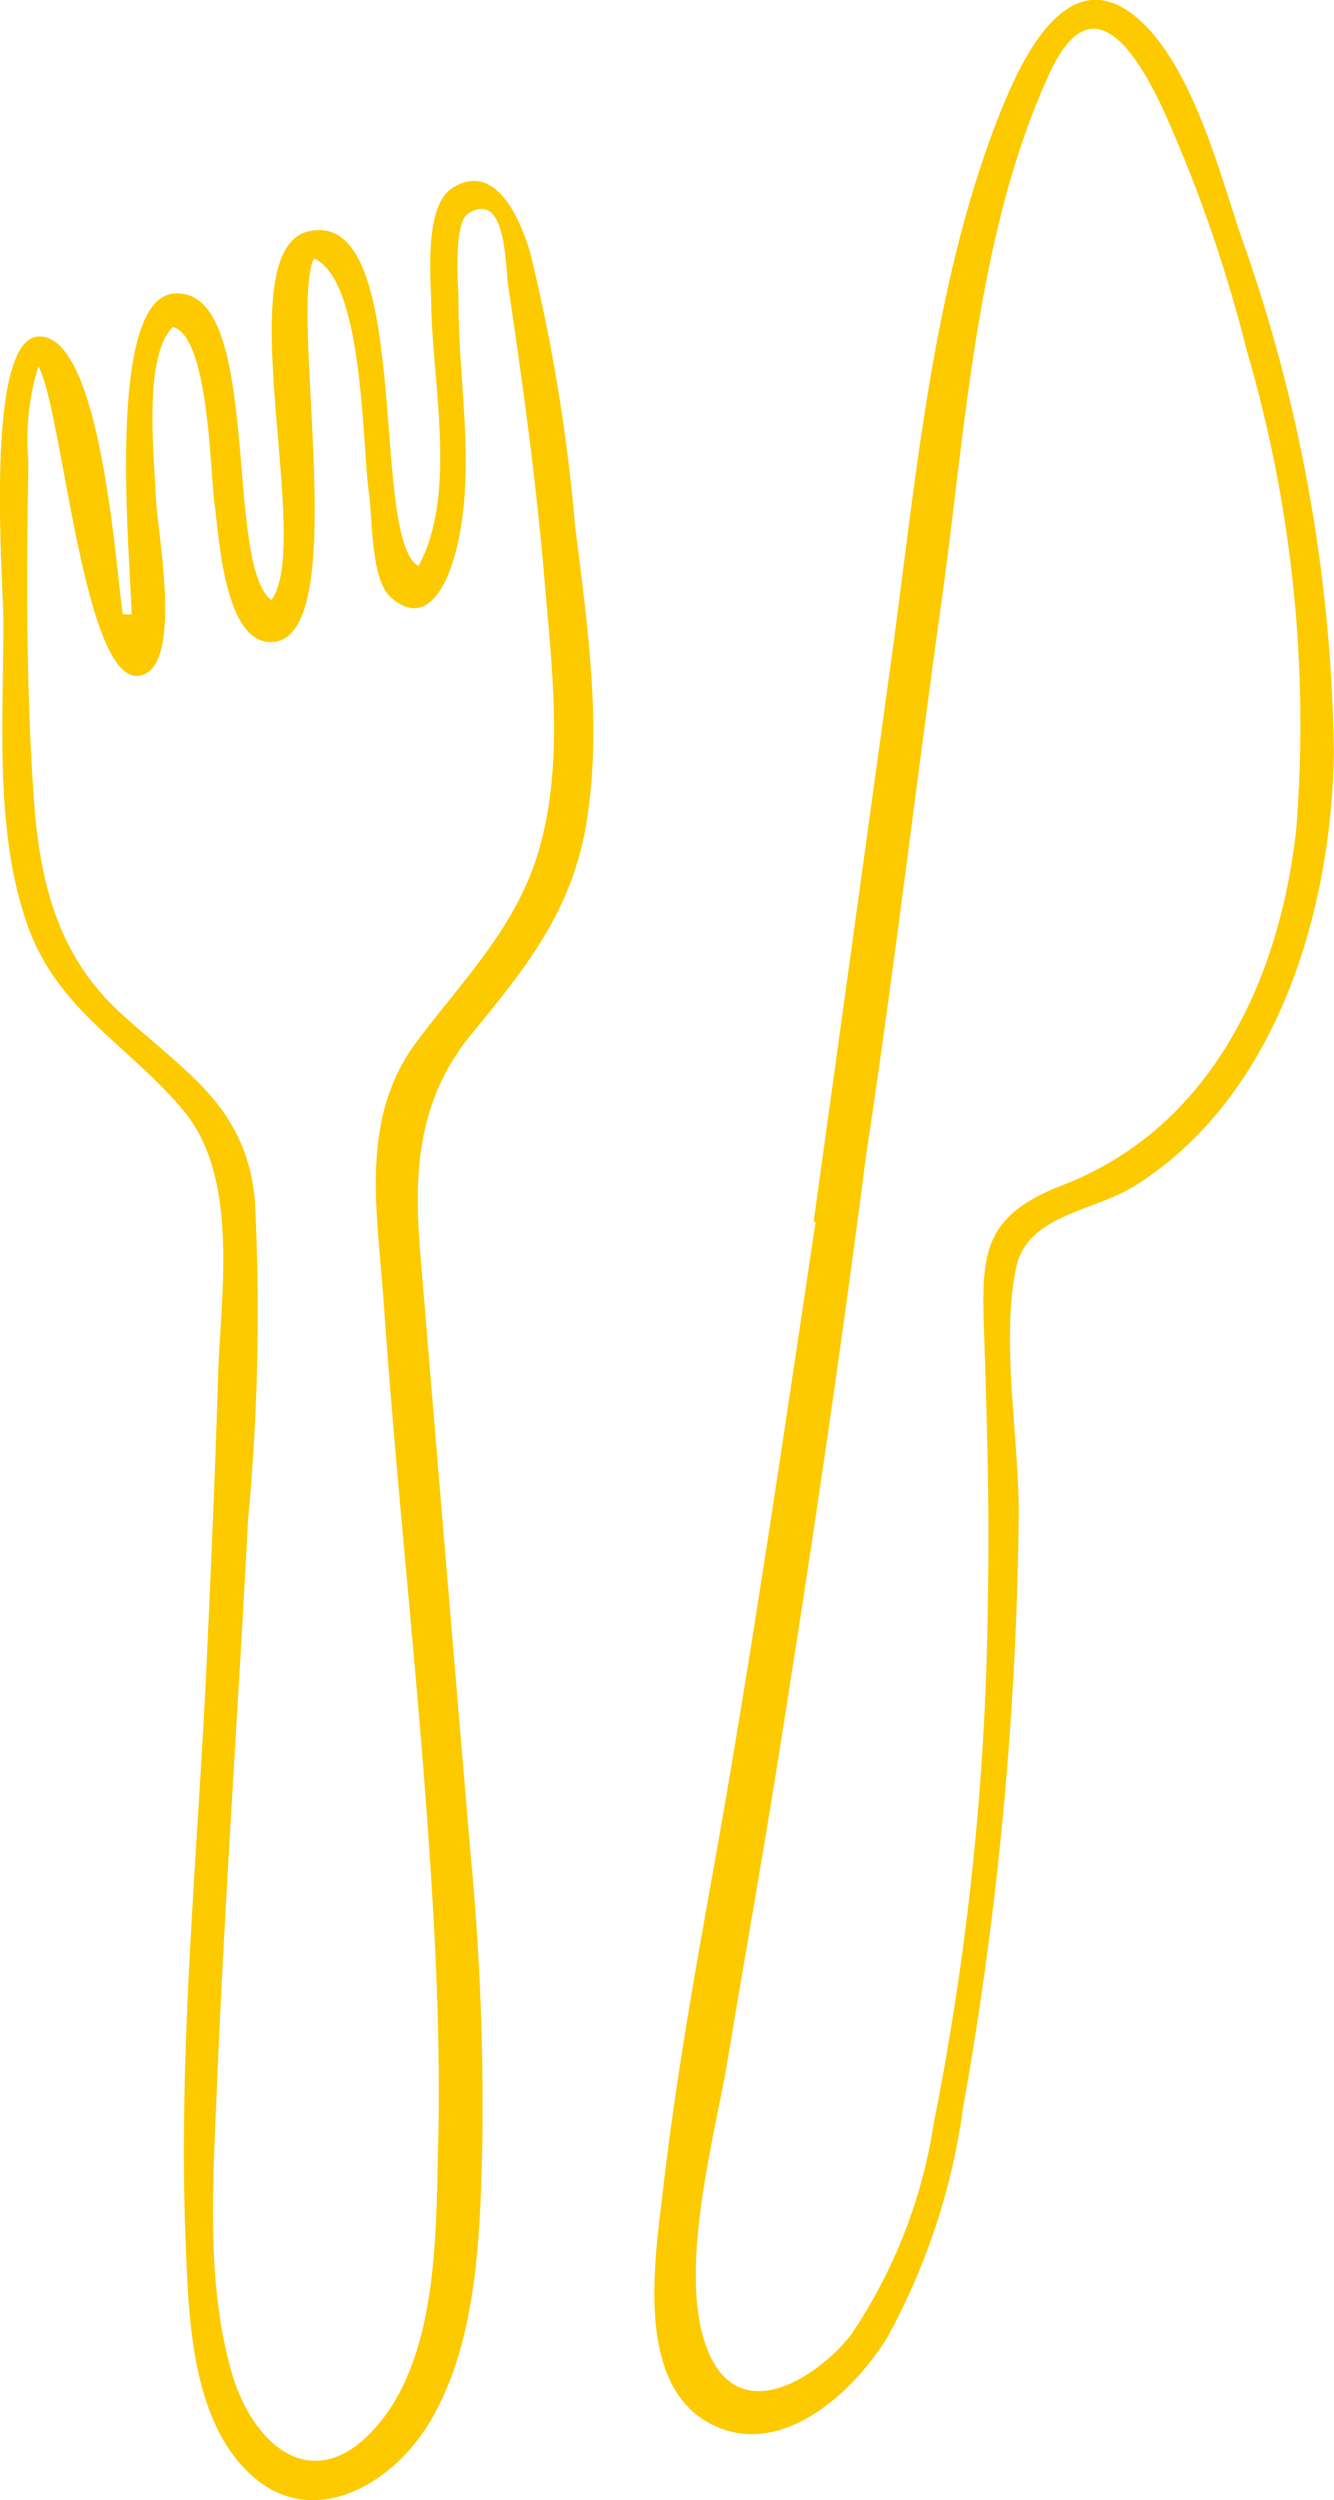 <svg xmlns="http://www.w3.org/2000/svg" xmlns:xlink="http://www.w3.org/1999/xlink" width="45.036" height="84.368" viewBox="0 0 45.036 84.368"><defs><clipPath id="clip-path"><rect id="Rectangle_146" data-name="Rectangle 146" width="45.036" height="84.368" transform="translate(0 0)" fill="none"></rect></clipPath></defs><g id="Groupe_493" data-name="Groupe 493" transform="translate(0 0)"><g id="Groupe_492" data-name="Groupe 492" clip-path="url(#clip-path)"><path id="Trac&#xE9;_1058" data-name="Trac&#xE9; 1058" d="M4.442,20.73c-.014-1.6-.927-10.611,1.419-10.823,3.038-.274,1.674,9.121,3.3,10.341C10.6,18.326,7.622,8.4,10.439,7.8c3.541-.757,2.02,10.359,3.688,11.3,1.32-2.415.469-6.159.432-8.814-.013-.919-.251-3.337.718-3.946,1.486-.933,2.315,1.145,2.625,2.2a60.271,60.271,0,0,1,1.515,9.229c.406,3.255.928,6.8.372,10.057-.5,2.942-2.036,4.831-3.873,7.07-1.8,2.189-1.956,4.622-1.731,7.34q.839,10.147,1.7,20.3a89.361,89.361,0,0,1,.4,9.652c-.069,3.149-.144,7.04-1.922,9.774-1.278,1.961-3.879,3.4-5.893,1.546-2-1.835-2.1-5.257-2.2-7.761-.269-6.56.411-13.214.713-19.772.142-3.154.284-6.309.376-9.465.081-2.789.754-6.746-1.177-9.049C4.329,35.25,1.931,34.09.917,31.19c-1.106-3.162-.8-6.9-.8-10.206,0-1.227-.674-9.553,1.186-9.629,2.129-.079,2.61,7.949,2.844,9.375ZM1.294,12.371a8.31,8.31,0,0,0-.335,3.192c-.065,3.779-.082,7.583.181,11.355.193,2.765.776,5.274,2.885,7.223,2.2,2.033,4.28,3.153,4.579,6.36a74.8,74.8,0,0,1-.228,10.773C8.037,57.782,7.571,64.286,7.308,70.8c-.126,3-.328,6.22.483,9.156.709,2.584,2.843,4.424,5,1.828,1.991-2.392,1.925-6.426,2-9.355.071-2.9-.034-5.8-.213-8.7-.4-6.59-1.165-13.149-1.621-19.733-.209-3.046-.845-6.209,1.089-8.816C15.6,33.1,17.4,31.33,18.166,28.775c.887-2.943.467-6.224.214-9.231-.28-3.324-.737-6.628-1.226-9.926-.1-.67-.058-3.2-1.339-2.422-.531.323-.334,2.5-.336,3.011,0,2.756.6,5.659-.082,8.372-.279,1.11-.98,2.657-2.2,1.581-.688-.606-.616-2.681-.746-3.559-.223-1.483-.163-7.167-1.854-7.877-.861,1.846,1.344,12.859-1.426,12.942-1.615.049-1.781-3.64-1.931-4.7-.145-.989-.186-5.613-1.4-5.932-1.03,1-.621,4.454-.577,5.751.038,1.119.887,5.388-.381,5.964C2.856,23.663,2.145,13.91,1.3,12.369" fill="#fdca00"></path><path id="Trac&#xE9;_1059" data-name="Trac&#xE9; 1059" d="M27.467,41.234Q28.79,31.712,30.1,22.193c.825-6.022,1.381-12.6,3.63-18.3.75-1.9,2.344-5.356,4.73-3.228,1.767,1.58,2.683,5.035,3.4,7.2a53.9,53.9,0,0,1,3.172,17.5c-.07,5.358-1.915,11.633-6.717,14.649-1.388.87-3.636.971-4.01,2.765-.539,2.592.142,5.961.085,8.621a120.951,120.951,0,0,1-1.879,19.744,22.332,22.332,0,0,1-2.567,7.749c-1.142,1.846-3.621,4.159-5.992,2.878-2.534-1.373-1.834-5.576-1.567-7.887.417-3.61,1.05-7.192,1.694-10.768,1.3-7.27,2.358-14.572,3.454-21.876ZM29.212,39.2c-.882,6.839-1.9,13.656-2.99,20.465-.527,3.3-1.117,6.59-1.663,9.888-.431,2.607-1.877,7.7-.463,10.177,1.165,2.039,3.6.388,4.643-.955a17.481,17.481,0,0,0,2.786-7.132,95.023,95.023,0,0,0,1.824-17.634c.06-2.887-.02-5.763-.113-8.645s-.231-4.264,2.634-5.371c5-1.929,7.332-6.9,7.892-12.02a44.847,44.847,0,0,0-1.669-16.137,48.462,48.462,0,0,0-2.852-8.2c-.966-2.038-2.409-4.165-3.789-1.2-2.474,5.317-2.845,11.958-3.644,17.7-.887,6.353-1.632,12.724-2.6,19.065" fill="#fdca00"></path></g></g></svg>